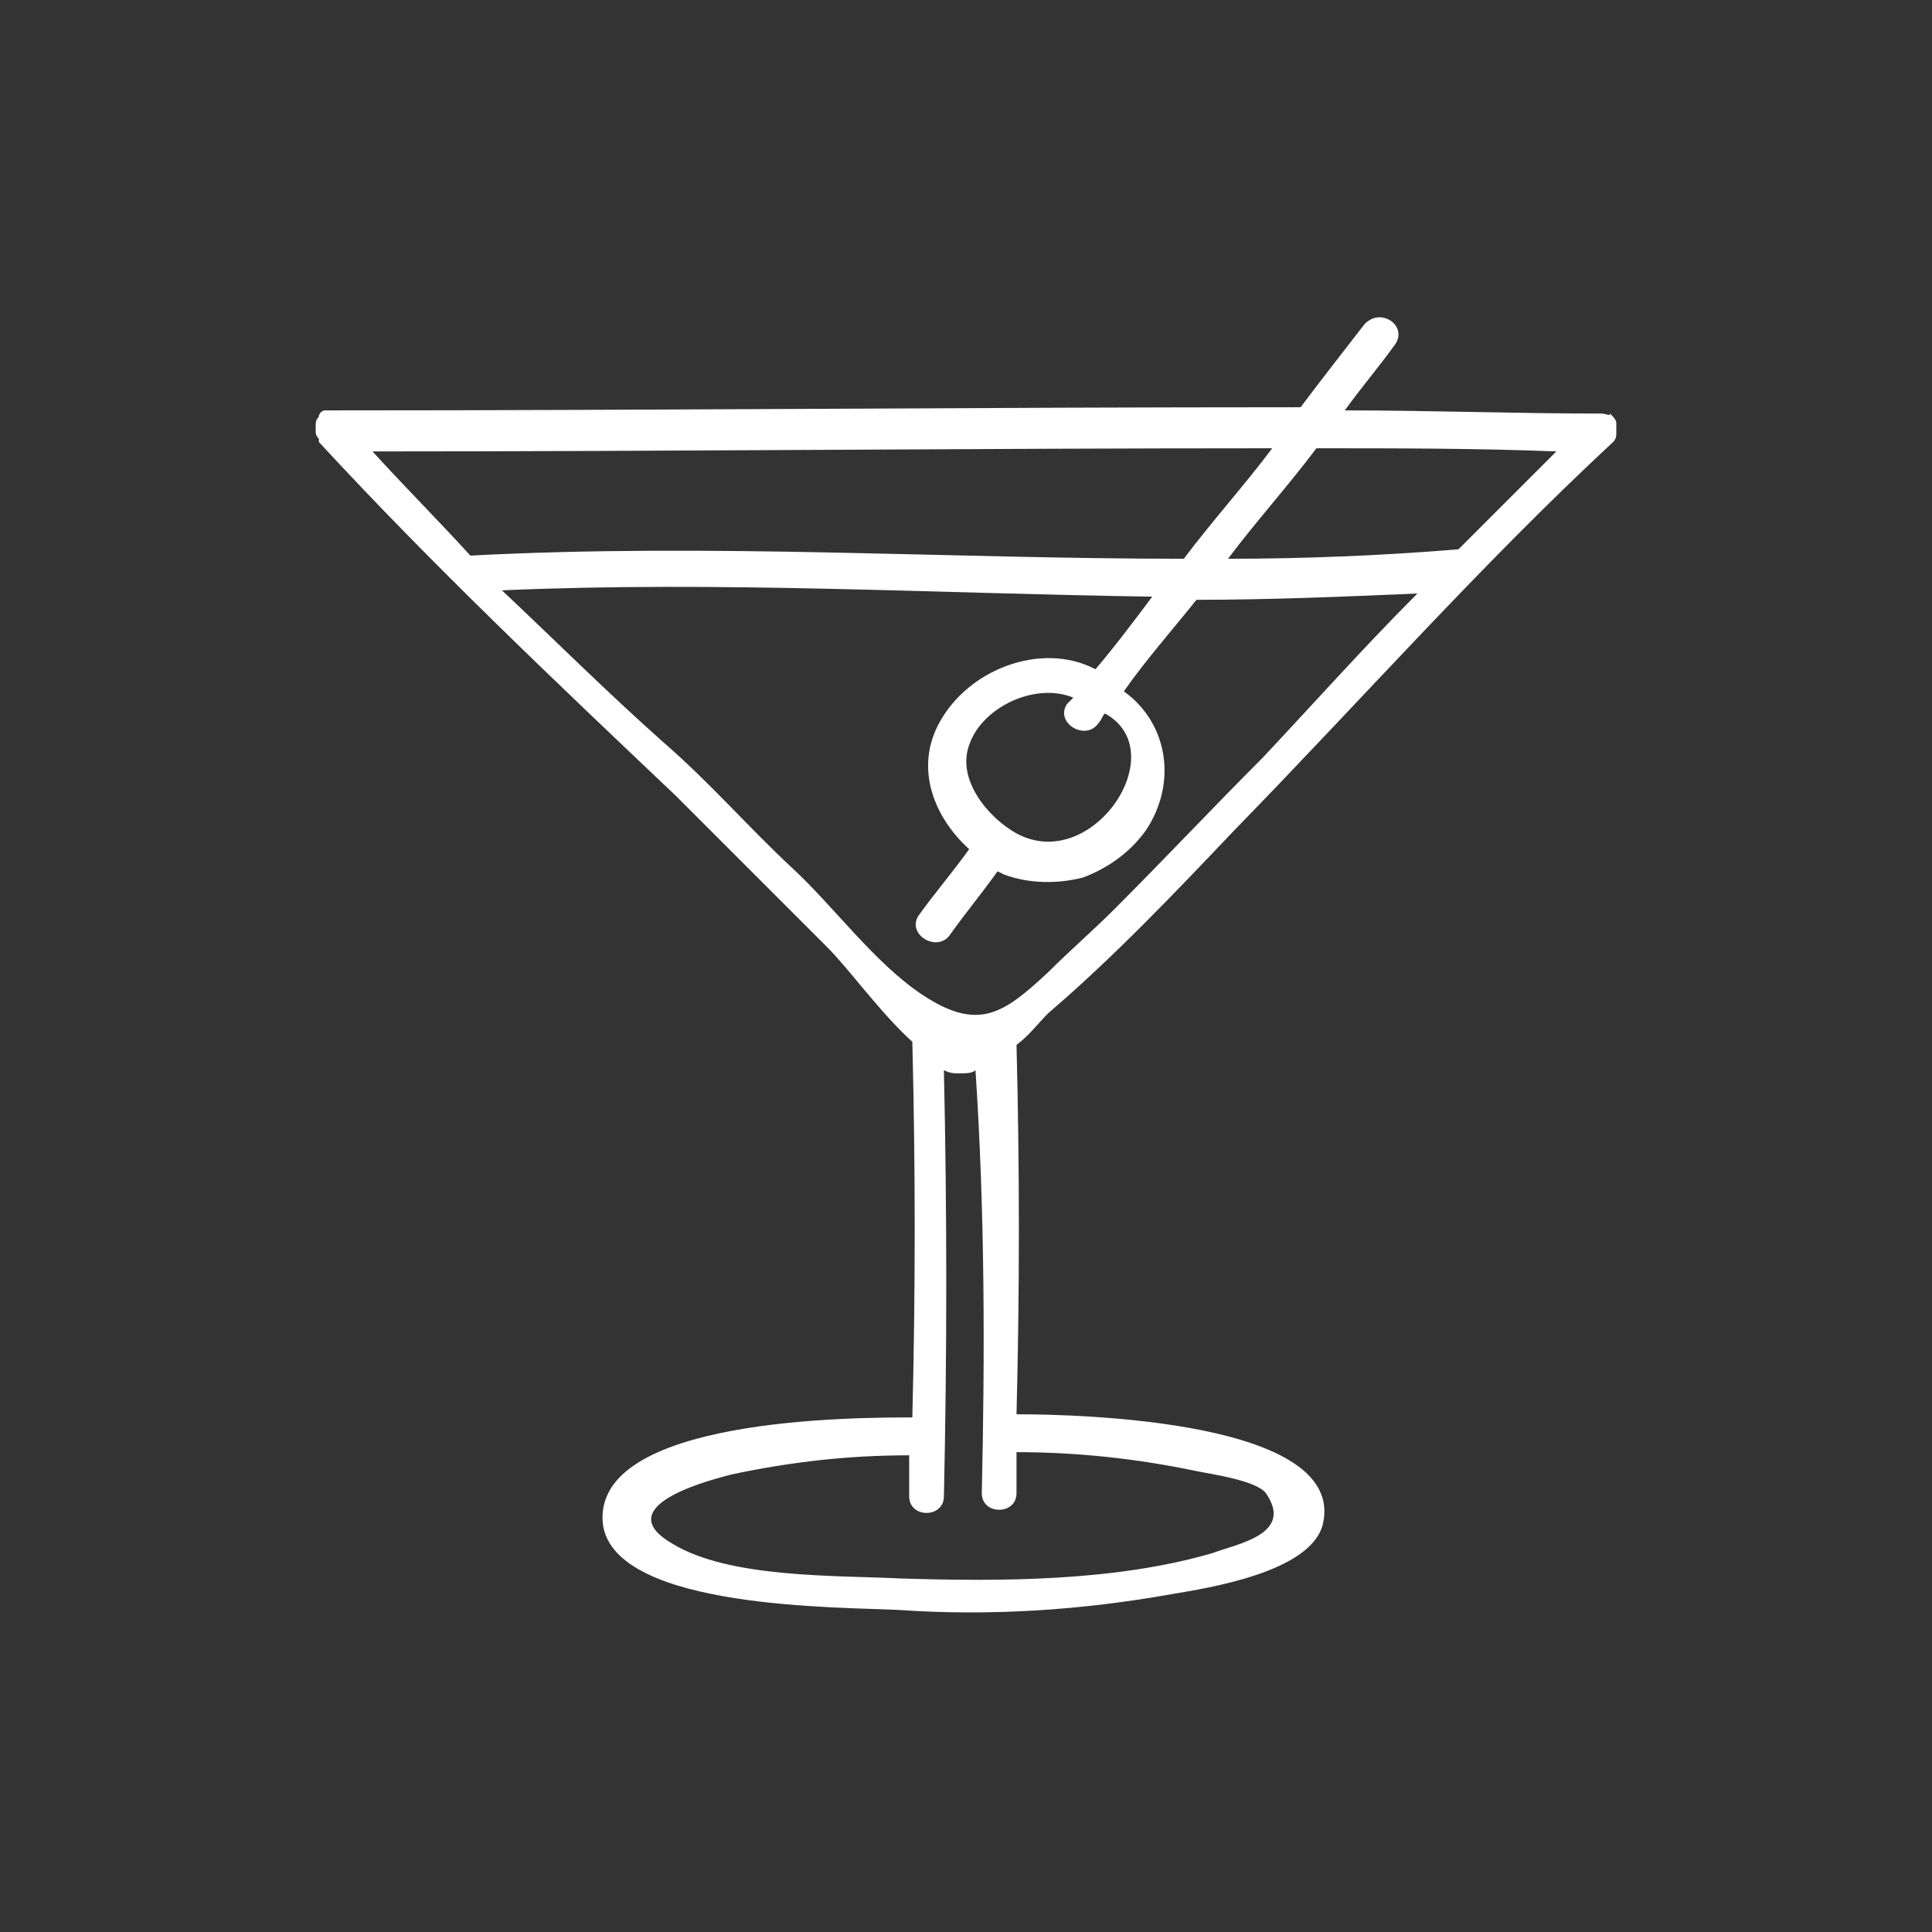 <?xml version="1.0" encoding="utf-8"?>
<!-- Generator: Adobe Illustrator 26.0.3, SVG Export Plug-In . SVG Version: 6.00 Build 0)  -->
<svg version="1.1" id="Capa_1" xmlns="http://www.w3.org/2000/svg" xmlns:xlink="http://www.w3.org/1999/xlink" x="0px" y="0px"
	 viewBox="0 0 61.2 61.2" style="enable-background:new 0 0 61.2 61.2;" xml:space="preserve">
<rect x="0" y="0" width="61.2" height="61.2" fill="#333333" stroke="none"/>
<style type="text/css">
	.st0{fill:#FFFFFF;}
</style>
<g>
	<path class="st0" d="M50.7,13.1c-2.7,0-5.4-0.1-8.1-0.1c0.5-0.7,1.1-1.4,1.6-2.1c0.4-0.6-0.5-1.2-1-0.6c-0.7,0.9-1.4,1.8-2,2.6
		C31,12.9,20.8,13,10.5,13c-0.1,0-0.2,0-0.2,0c-0.1,0-0.2,0.1-0.2,0.2C10,13.3,10,13.4,10,13.5s0,0.2,0,0.2s0,0.1,0.1,0.2
		c0,0,0,0,0,0.1c3.6,3.9,7.4,7.5,11.3,11.2c1.6,1.6,3.2,3.2,4.8,4.8c0.7,0.7,1.7,2.1,2.7,3c0.1,4,0.1,7.9,0,11.9
		c-1.8,0-10.2,0-9.8,3.4c0.4,2.7,7.6,2.6,9.4,2.7c2.9,0.2,5.8,0,8.6-0.5c1.2-0.2,4.4-0.7,4.8-2.2c0.8-3.3-7.7-3.5-9.7-3.5
		c0.1-3.9,0.1-7.8,0-11.7c0.4-0.3,0.7-0.7,1-1c2.1-1.8,4-3.8,5.9-5.8c4-4.1,7.8-8.4,12-12.3c0.1-0.1,0.1-0.2,0.1-0.3s0-0.2,0-0.3
		s-0.1-0.2-0.2-0.3C51,13.2,50.9,13.1,50.7,13.1z M11.8,14.3c9.5,0,19-0.1,28.5-0.1c-0.9,1.2-1.9,2.3-2.8,3.5
		c-7.5,0-15-0.5-22.6-0.1C13.9,16.5,12.8,15.4,11.8,14.3z M31.1,47.3c0,0.7,1.1,0.7,1.1,0c0-0.4,0-0.9,0-1.3c1.9,0,3.8,0.2,5.7,0.6
		c0.5,0.1,1.9,0.3,2.2,0.7c0.9,1.3-0.9,1.6-1.7,1.9c-3.1,0.9-6.7,0.9-9.9,0.8c-2-0.1-5.4,0-7.2-1.1c-1.9-1.1,0.7-1.9,1.9-2.2
		c1.9-0.4,3.7-0.6,5.6-0.6c0,0.4,0,0.9,0,1.3c0,0.7,1.1,0.7,1.1,0c0.1-4.5,0.1-9,0-13.5c0.2,0.1,0.3,0.1,0.5,0.1s0.4,0,0.5-0.1
		C31.2,38.4,31.2,42.9,31.1,47.3z M35.3,28.8c-0.7,0.7-1.4,1.3-2.1,2c-1.4,1.3-2.2,1.9-4,0.7c-1.5-1-2.8-2.8-4.1-4
		c-1.4-1.3-2.6-2.7-4.1-4c-1.8-1.6-3.4-3.2-5.1-4.8c6.9-0.3,13.7,0.1,20.6,0.2c-0.6,0.8-1.2,1.6-1.8,2.3c-1.7-0.9-4.1,0-5,1.8
		c-0.7,1.4-0.1,2.9,1,3.9c-0.5,0.7-1.1,1.4-1.6,2.1c-0.4,0.6,0.6,1.2,1,0.6c0.5-0.7,1-1.3,1.5-2l0.2,0.1c0.8,0.3,1.7,0.3,2.5,0.1
		c0.8-0.3,1.5-0.8,2-1.5c1-1.5,0.7-3.4-0.7-4.4c0.7-1,1.5-1.9,2.3-2.9c2.3,0,4.7-0.1,7-0.2c-1.7,1.7-3.3,3.5-4.9,5.2
		C38.5,25.5,36.9,27.2,35.3,28.8z M32.2,26.4c-0.9-0.5-1.9-1.7-1.5-2.8c0.4-1.2,2.1-2,3.3-1.5c-0.1,0.1-0.1,0.1-0.2,0.2
		c-0.4,0.6,0.6,1.2,1,0.6c0.1-0.1,0.1-0.2,0.2-0.3C37.2,23.8,34.6,27.7,32.2,26.4z M46.2,17.4c-2.4,0.2-4.9,0.3-7.3,0.3
		c0.9-1.2,1.9-2.3,2.8-3.5c2.5,0,5.1,0,7.6,0.1C48.3,15.3,47.3,16.3,46.2,17.4z"/>
</g>
<path class="st0" d="M465.8-150.5c-10.7,0-14.4-2.5-15.7-3.9c-0.2-0.3-0.4-0.6-0.5-1s-0.1-0.7-0.1-1.1l2.4-17.2
	c0.3-1.9,1.2-3.6,2.6-4.8s3.2-1.9,5.1-1.9h12.6c1.8,0,3.6,0.7,5,1.9s2.3,2.9,2.6,4.8l2.6,17.2c0.1,0.4,0,0.8-0.1,1.2s-0.3,0.7-0.6,1
	C480.4-153,476.5-150.5,465.8-150.5z M459.5-179.1c-1.5,0-3,0.6-4.1,1.6s-1.9,2.4-2.1,3.9l-2.4,17.2c0,0.2,0,0.3,0,0.5
	s0.1,0.3,0.2,0.4c0.9,1,4.1,3.5,14.6,3.5s13.9-2.4,14.9-3.5c0.1-0.1,0.2-0.3,0.3-0.5c0.1-0.2,0.1-0.4,0-0.5l-2.7-17.2
	c-0.2-1.5-1-2.9-2.1-3.9s-2.6-1.5-4.1-1.5H459.5z"/>
<path class="st0" d="M465.1-164.5c-1.8,0-2.8-1.6-3.6-3c-0.5-0.9-1.1-1.8-1.8-2.2c-0.8-0.6-1.4-0.2-2.7,0.9c-0.8,0.7-1.8,1.5-3,1.6
	c-0.4,0.1-0.8,0-1.1-0.1c-0.4-0.1-0.7-0.3-0.9-0.6c-0.8-0.9-0.6-2.4-0.6-2.5l1.4,0.3l-0.7-0.1l0.7,0.1c0,0.2-0.1,0.9,0.2,1.3
	c0.1,0.1,0.3,0.2,0.4,0.2c0.2,0,0.3,0,0.5,0c0.7-0.1,1.4-0.7,2.2-1.3c1.2-1,2.6-2.2,4.4-1c0.9,0.7,1.6,1.7,2.2,2.7
	c1.1,1.8,1.8,2.8,3.4,2c1.5-0.7,2.4-1.8,3.2-2.7c1-1.2,2-2.4,3.7-2c0.8,0.2,1.5,0.5,2.2,0.9c1,0.5,1.9,1,2.6,0.7
	c0.5-0.2,0.9-0.7,1.3-1.7l1.3,0.6c-0.5,1.3-1.2,2.2-2.1,2.5c-1.3,0.5-2.5-0.2-3.8-0.8c-0.6-0.3-1.2-0.6-1.9-0.8
	c-0.8-0.2-1.3,0.4-2.3,1.5c-0.8,1-1.9,2.3-3.7,3.1C466.2-164.7,465.7-164.6,465.1-164.5z"/>
<path class="st0" d="M465.9-146.5c-11.5,0-20.5-4.1-20.5-9.4c0-1.6,0.8-3.1,2.3-4.4c0.1-0.1,0.2-0.1,0.2-0.1c0.1,0,0.2,0,0.3,0
	c0.1,0,0.2,0,0.3,0.1s0.2,0.1,0.2,0.2c0.1,0.1,0.2,0.3,0.2,0.5s-0.1,0.3-0.2,0.5c-0.9,0.8-1.8,2-1.8,3.4c0,4.4,8.7,8,19.1,8
	s19.1-3.7,19.1-8c0-1.4-0.9-2.6-1.9-3.4c-0.1-0.1-0.2-0.3-0.2-0.4c0-0.2,0-0.3,0.2-0.5c0.1-0.1,0.1-0.1,0.2-0.2
	c0.1,0,0.2-0.1,0.3-0.1c0.1,0,0.2,0,0.3,0c0.1,0,0.2,0.1,0.2,0.1c1.5,1.3,2.3,2.9,2.3,4.4C486.4-150.7,477.4-146.5,465.9-146.5z"/>
<path class="st0" d="M465.4-178.5c-1.1,0-2.1-0.4-2.8-1.2c-0.8-0.8-1.2-1.8-1.2-2.8s0.4-2.1,1.2-2.8c0.8-0.8,1.8-1.2,2.8-1.2
	s2.1,0.4,2.8,1.2c0.8,0.8,1.2,1.8,1.2,2.8s-0.4,2.1-1.2,2.8C467.5-179,466.5-178.5,465.4-178.5z M465.4-185.1
	c-0.7,0-1.3,0.3-1.8,0.7c-0.5,0.5-0.7,1.1-0.7,1.8s0.3,1.3,0.7,1.8s1.1,0.7,1.8,0.7s1.3-0.3,1.8-0.7s0.7-1.1,0.7-1.8
	s-0.3-1.3-0.7-1.8C466.8-184.8,466.1-185.1,465.4-185.1z"/>
<path class="st0" d="M470.2-181c-0.1-0.2-0.1-0.3,0-0.5s0.2-0.3,0.4-0.4c4.9-2.2,4.6-6.5,4.3-8.2c-2,0.6-3.8,1.8-5.1,3.3
	c-0.1,0.1-0.3,0.2-0.5,0.2s-0.4,0-0.5-0.1s-0.1-0.1-0.2-0.2c-0.1-0.1-0.1-0.2-0.1-0.3s0-0.2,0-0.3s0.1-0.2,0.1-0.2
	c1.7-1.9,4-3.3,6.6-3.9c0.1,0,0.2,0,0.3,0c0.1,0,0.2,0,0.3,0.1c0.1,0,0.2,0.1,0.2,0.2c0.1,0.1,0.1,0.1,0.1,0.2
	c0,0.1,2.2,7.3-4.9,10.4c-0.1,0-0.2,0.1-0.3,0.1c-0.1,0-0.2,0-0.3,0c-0.1,0-0.2-0.1-0.3-0.2C470.3-180.8,470.2-180.9,470.2-181z"/>
</svg>
